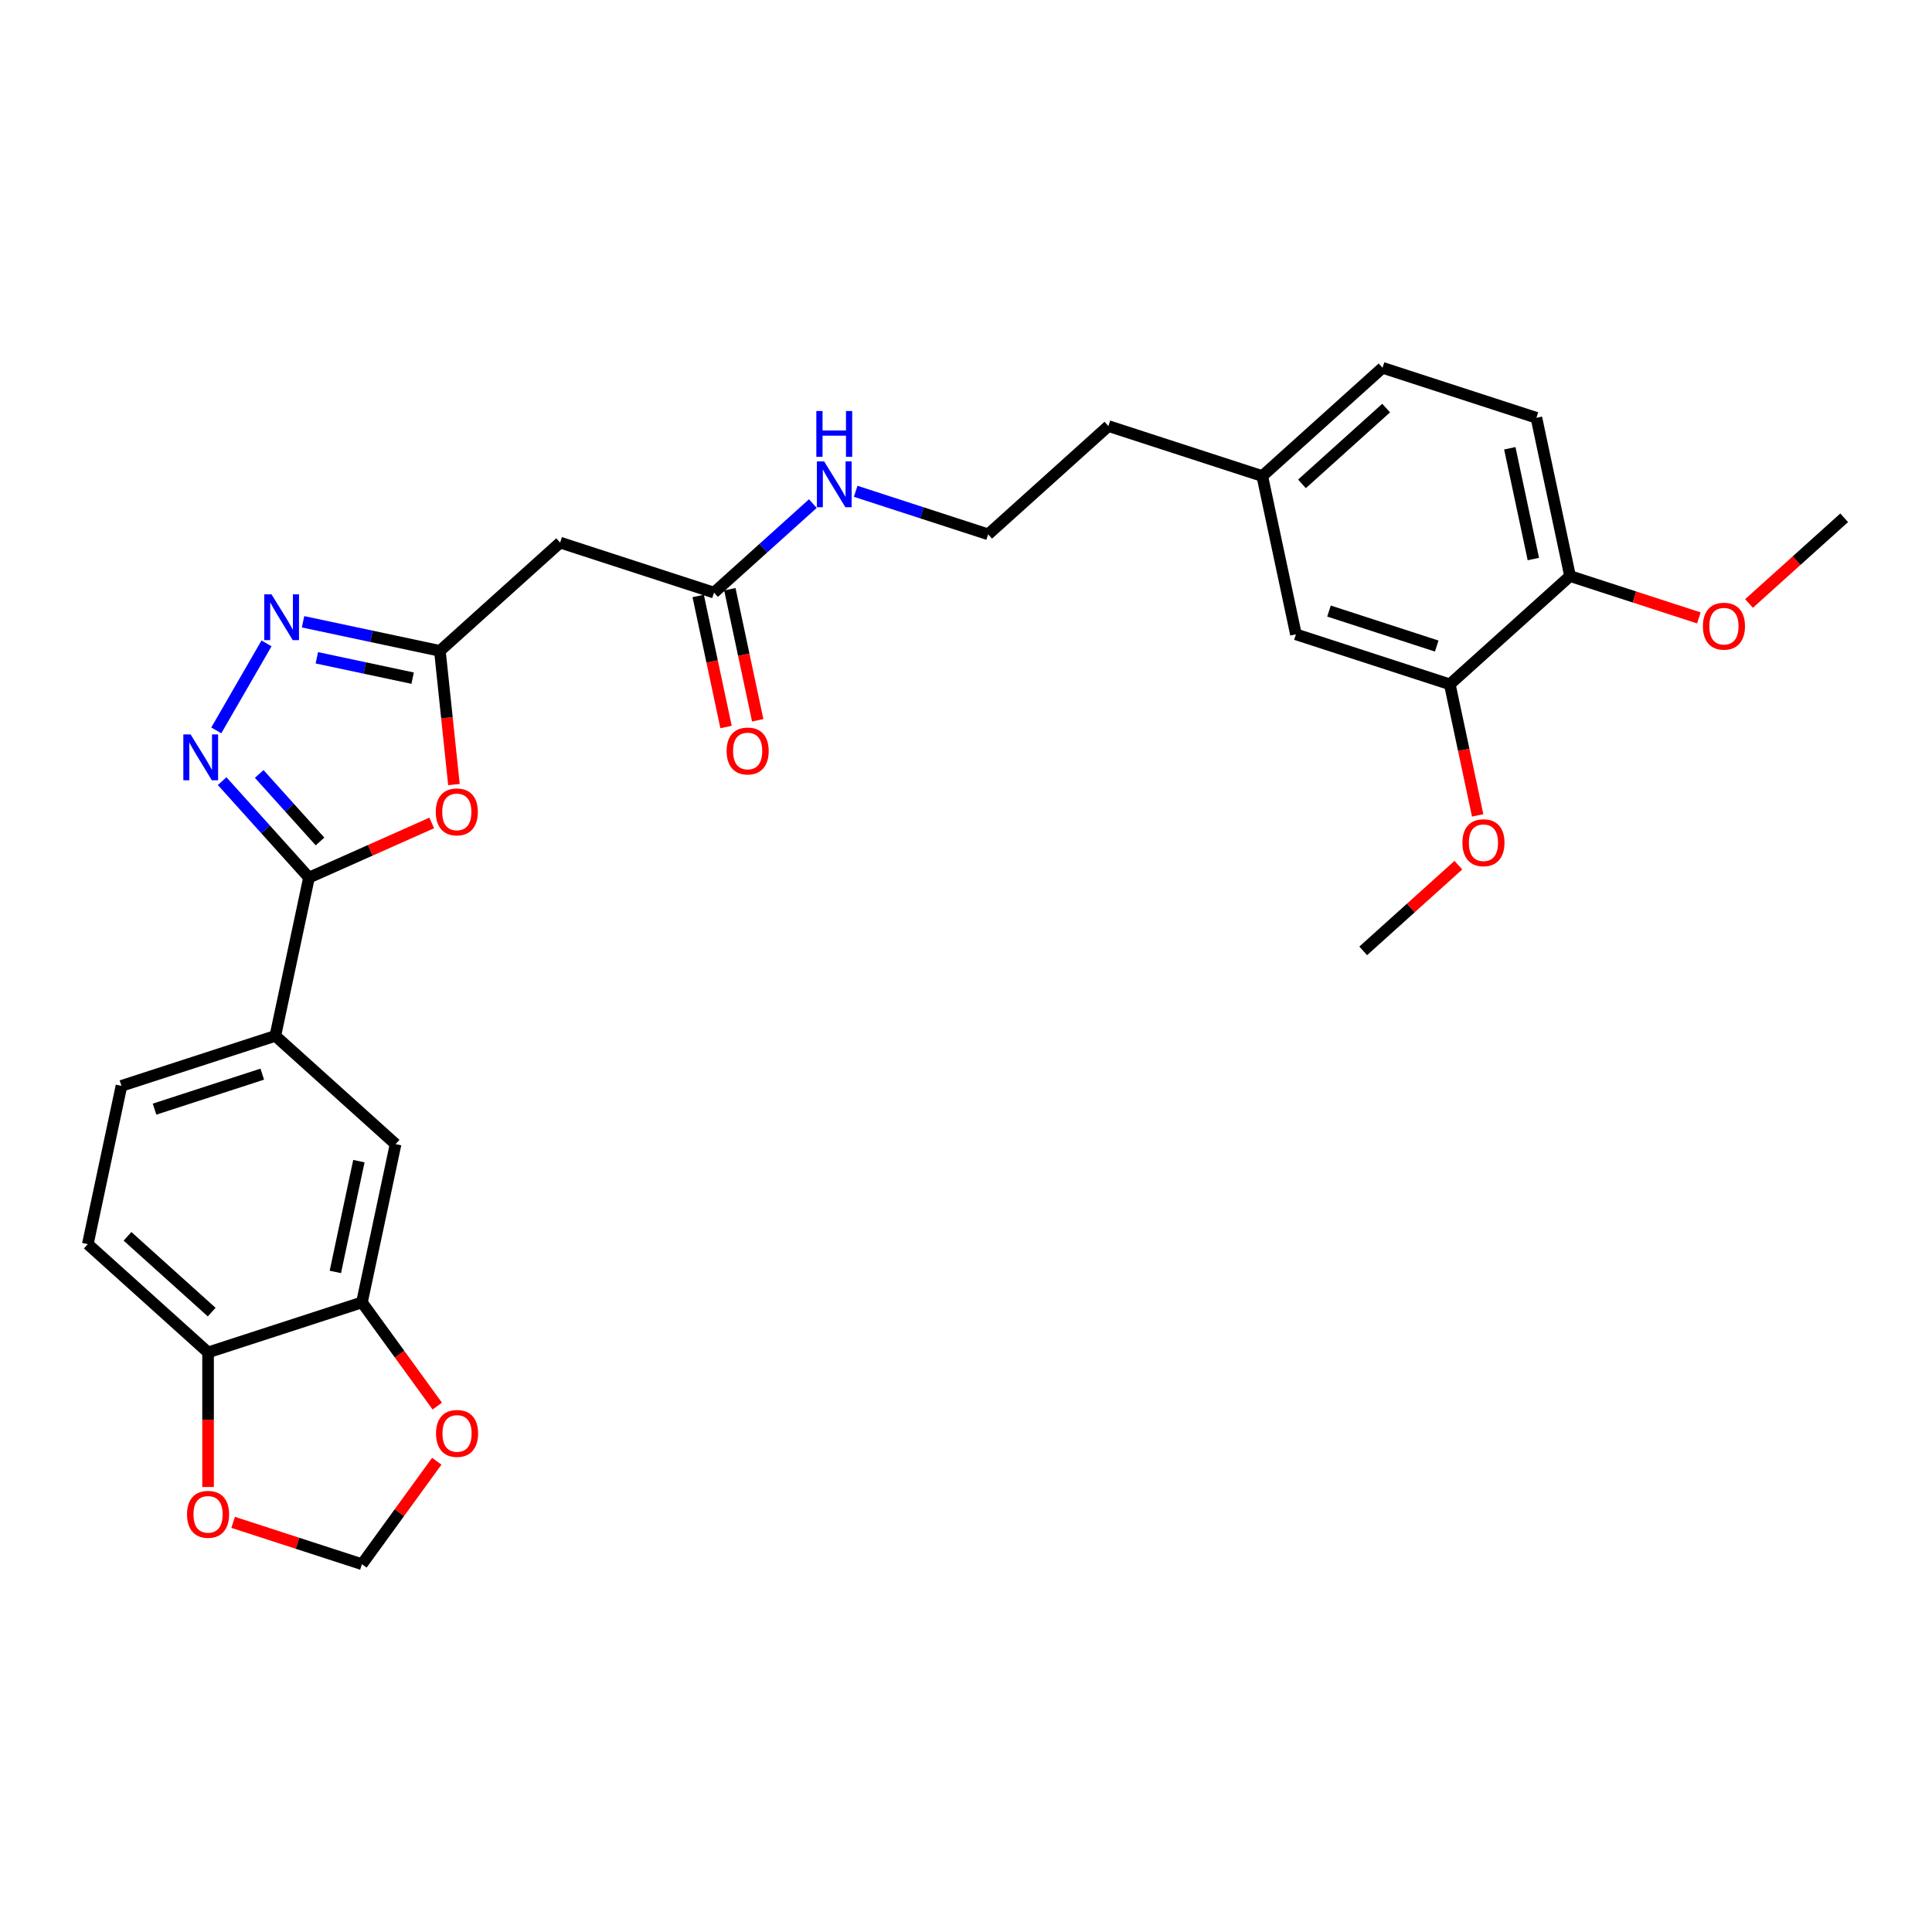 <?xml version='1.0' encoding='iso-8859-1'?>
<svg version='1.1' baseProfile='full'
              xmlns='http://www.w3.org/2000/svg'
                      xmlns:rdkit='http://www.rdkit.org/xml'
                      xmlns:xlink='http://www.w3.org/1999/xlink'
                  xml:space='preserve'
width='1000px' height='1000px' viewBox='0 0 1000 1000'>
<!-- END OF HEADER -->
<rect style='opacity:1.0;fill:#FFFFFF;stroke:none' width='1000' height='1000' x='0' y='0'> </rect>
<path class='bond-0' d='M 114.98,404.319 L 137.455,429.28' style='fill:none;fill-rule:evenodd;stroke:#0000FF;stroke-width:6px;stroke-linecap:butt;stroke-linejoin:miter;stroke-opacity:1' />
<path class='bond-0' d='M 137.455,429.28 L 159.931,454.242' style='fill:none;fill-rule:evenodd;stroke:#000000;stroke-width:6px;stroke-linecap:butt;stroke-linejoin:miter;stroke-opacity:1' />
<path class='bond-0' d='M 134.17,400.599 L 149.903,418.072' style='fill:none;fill-rule:evenodd;stroke:#0000FF;stroke-width:6px;stroke-linecap:butt;stroke-linejoin:miter;stroke-opacity:1' />
<path class='bond-0' d='M 149.903,418.072 L 165.636,435.545' style='fill:none;fill-rule:evenodd;stroke:#000000;stroke-width:6px;stroke-linecap:butt;stroke-linejoin:miter;stroke-opacity:1' />
<path class='bond-2' d='M 111.947,378.051 L 137.943,333.024' style='fill:none;fill-rule:evenodd;stroke:#0000FF;stroke-width:6px;stroke-linecap:butt;stroke-linejoin:miter;stroke-opacity:1' />
<path class='bond-1' d='M 159.931,454.242 L 191.695,440.1' style='fill:none;fill-rule:evenodd;stroke:#000000;stroke-width:6px;stroke-linecap:butt;stroke-linejoin:miter;stroke-opacity:1' />
<path class='bond-1' d='M 191.695,440.1 L 223.459,425.957' style='fill:none;fill-rule:evenodd;stroke:#FF0000;stroke-width:6px;stroke-linecap:butt;stroke-linejoin:miter;stroke-opacity:1' />
<path class='bond-4' d='M 159.931,454.242 L 142.518,536.162' style='fill:none;fill-rule:evenodd;stroke:#000000;stroke-width:6px;stroke-linecap:butt;stroke-linejoin:miter;stroke-opacity:1' />
<path class='bond-29' d='M 234.96,406.091 L 231.323,371.489' style='fill:none;fill-rule:evenodd;stroke:#FF0000;stroke-width:6px;stroke-linecap:butt;stroke-linejoin:miter;stroke-opacity:1' />
<path class='bond-29' d='M 231.323,371.489 L 227.686,336.887' style='fill:none;fill-rule:evenodd;stroke:#000000;stroke-width:6px;stroke-linecap:butt;stroke-linejoin:miter;stroke-opacity:1' />
<path class='bond-3' d='M 156.855,321.831 L 192.27,329.359' style='fill:none;fill-rule:evenodd;stroke:#0000FF;stroke-width:6px;stroke-linecap:butt;stroke-linejoin:miter;stroke-opacity:1' />
<path class='bond-3' d='M 192.27,329.359 L 227.686,336.887' style='fill:none;fill-rule:evenodd;stroke:#000000;stroke-width:6px;stroke-linecap:butt;stroke-linejoin:miter;stroke-opacity:1' />
<path class='bond-3' d='M 163.997,340.473 L 188.788,345.743' style='fill:none;fill-rule:evenodd;stroke:#0000FF;stroke-width:6px;stroke-linecap:butt;stroke-linejoin:miter;stroke-opacity:1' />
<path class='bond-3' d='M 188.788,345.743 L 213.579,351.012' style='fill:none;fill-rule:evenodd;stroke:#000000;stroke-width:6px;stroke-linecap:butt;stroke-linejoin:miter;stroke-opacity:1' />
<path class='bond-5' d='M 227.686,336.887 L 289.924,280.847' style='fill:none;fill-rule:evenodd;stroke:#000000;stroke-width:6px;stroke-linecap:butt;stroke-linejoin:miter;stroke-opacity:1' />
<path class='bond-8' d='M 142.518,536.162 L 204.757,592.202' style='fill:none;fill-rule:evenodd;stroke:#000000;stroke-width:6px;stroke-linecap:butt;stroke-linejoin:miter;stroke-opacity:1' />
<path class='bond-16' d='M 142.518,536.162 L 62.867,562.042' style='fill:none;fill-rule:evenodd;stroke:#000000;stroke-width:6px;stroke-linecap:butt;stroke-linejoin:miter;stroke-opacity:1' />
<path class='bond-16' d='M 135.747,555.974 L 79.991,574.09' style='fill:none;fill-rule:evenodd;stroke:#000000;stroke-width:6px;stroke-linecap:butt;stroke-linejoin:miter;stroke-opacity:1' />
<path class='bond-7' d='M 289.924,280.847 L 369.575,306.727' style='fill:none;fill-rule:evenodd;stroke:#000000;stroke-width:6px;stroke-linecap:butt;stroke-linejoin:miter;stroke-opacity:1' />
<path class='bond-6' d='M 187.344,674.121 L 204.757,592.202' style='fill:none;fill-rule:evenodd;stroke:#000000;stroke-width:6px;stroke-linecap:butt;stroke-linejoin:miter;stroke-opacity:1' />
<path class='bond-6' d='M 173.572,658.351 L 185.761,601.007' style='fill:none;fill-rule:evenodd;stroke:#000000;stroke-width:6px;stroke-linecap:butt;stroke-linejoin:miter;stroke-opacity:1' />
<path class='bond-11' d='M 187.344,674.121 L 206.84,700.956' style='fill:none;fill-rule:evenodd;stroke:#000000;stroke-width:6px;stroke-linecap:butt;stroke-linejoin:miter;stroke-opacity:1' />
<path class='bond-11' d='M 206.84,700.956 L 226.336,727.79' style='fill:none;fill-rule:evenodd;stroke:#FF0000;stroke-width:6px;stroke-linecap:butt;stroke-linejoin:miter;stroke-opacity:1' />
<path class='bond-30' d='M 187.344,674.121 L 107.693,700.002' style='fill:none;fill-rule:evenodd;stroke:#000000;stroke-width:6px;stroke-linecap:butt;stroke-linejoin:miter;stroke-opacity:1' />
<path class='bond-17' d='M 361.383,308.468 L 368.593,342.385' style='fill:none;fill-rule:evenodd;stroke:#000000;stroke-width:6px;stroke-linecap:butt;stroke-linejoin:miter;stroke-opacity:1' />
<path class='bond-17' d='M 368.593,342.385 L 375.802,376.301' style='fill:none;fill-rule:evenodd;stroke:#FF0000;stroke-width:6px;stroke-linecap:butt;stroke-linejoin:miter;stroke-opacity:1' />
<path class='bond-17' d='M 377.767,304.986 L 384.976,338.902' style='fill:none;fill-rule:evenodd;stroke:#000000;stroke-width:6px;stroke-linecap:butt;stroke-linejoin:miter;stroke-opacity:1' />
<path class='bond-17' d='M 384.976,338.902 L 392.186,372.819' style='fill:none;fill-rule:evenodd;stroke:#FF0000;stroke-width:6px;stroke-linecap:butt;stroke-linejoin:miter;stroke-opacity:1' />
<path class='bond-19' d='M 369.575,306.727 L 395.15,283.699' style='fill:none;fill-rule:evenodd;stroke:#000000;stroke-width:6px;stroke-linecap:butt;stroke-linejoin:miter;stroke-opacity:1' />
<path class='bond-19' d='M 395.15,283.699 L 420.725,260.671' style='fill:none;fill-rule:evenodd;stroke:#0000FF;stroke-width:6px;stroke-linecap:butt;stroke-linejoin:miter;stroke-opacity:1' />
<path class='bond-9' d='M 750.418,354.208 L 670.767,328.328' style='fill:none;fill-rule:evenodd;stroke:#000000;stroke-width:6px;stroke-linecap:butt;stroke-linejoin:miter;stroke-opacity:1' />
<path class='bond-9' d='M 743.646,334.396 L 687.89,316.28' style='fill:none;fill-rule:evenodd;stroke:#000000;stroke-width:6px;stroke-linecap:butt;stroke-linejoin:miter;stroke-opacity:1' />
<path class='bond-23' d='M 750.418,354.208 L 757.627,388.125' style='fill:none;fill-rule:evenodd;stroke:#000000;stroke-width:6px;stroke-linecap:butt;stroke-linejoin:miter;stroke-opacity:1' />
<path class='bond-23' d='M 757.627,388.125 L 764.836,422.041' style='fill:none;fill-rule:evenodd;stroke:#FF0000;stroke-width:6px;stroke-linecap:butt;stroke-linejoin:miter;stroke-opacity:1' />
<path class='bond-32' d='M 750.418,354.208 L 812.656,298.168' style='fill:none;fill-rule:evenodd;stroke:#000000;stroke-width:6px;stroke-linecap:butt;stroke-linejoin:miter;stroke-opacity:1' />
<path class='bond-10' d='M 107.693,700.002 L 45.455,643.962' style='fill:none;fill-rule:evenodd;stroke:#000000;stroke-width:6px;stroke-linecap:butt;stroke-linejoin:miter;stroke-opacity:1' />
<path class='bond-10' d='M 109.565,679.148 L 65.998,639.92' style='fill:none;fill-rule:evenodd;stroke:#000000;stroke-width:6px;stroke-linecap:butt;stroke-linejoin:miter;stroke-opacity:1' />
<path class='bond-12' d='M 107.693,700.002 L 107.693,734.833' style='fill:none;fill-rule:evenodd;stroke:#000000;stroke-width:6px;stroke-linecap:butt;stroke-linejoin:miter;stroke-opacity:1' />
<path class='bond-12' d='M 107.693,734.833 L 107.693,769.665' style='fill:none;fill-rule:evenodd;stroke:#FF0000;stroke-width:6px;stroke-linecap:butt;stroke-linejoin:miter;stroke-opacity:1' />
<path class='bond-13' d='M 226.069,756.332 L 206.706,782.982' style='fill:none;fill-rule:evenodd;stroke:#FF0000;stroke-width:6px;stroke-linecap:butt;stroke-linejoin:miter;stroke-opacity:1' />
<path class='bond-13' d='M 206.706,782.982 L 187.344,809.632' style='fill:none;fill-rule:evenodd;stroke:#000000;stroke-width:6px;stroke-linecap:butt;stroke-linejoin:miter;stroke-opacity:1' />
<path class='bond-31' d='M 120.674,787.969 L 154.009,798.801' style='fill:none;fill-rule:evenodd;stroke:#FF0000;stroke-width:6px;stroke-linecap:butt;stroke-linejoin:miter;stroke-opacity:1' />
<path class='bond-31' d='M 154.009,798.801 L 187.344,809.632' style='fill:none;fill-rule:evenodd;stroke:#000000;stroke-width:6px;stroke-linecap:butt;stroke-linejoin:miter;stroke-opacity:1' />
<path class='bond-14' d='M 812.656,298.168 L 795.243,216.248' style='fill:none;fill-rule:evenodd;stroke:#000000;stroke-width:6px;stroke-linecap:butt;stroke-linejoin:miter;stroke-opacity:1' />
<path class='bond-14' d='M 793.66,289.363 L 781.471,232.019' style='fill:none;fill-rule:evenodd;stroke:#000000;stroke-width:6px;stroke-linecap:butt;stroke-linejoin:miter;stroke-opacity:1' />
<path class='bond-24' d='M 812.656,298.168 L 845.991,308.999' style='fill:none;fill-rule:evenodd;stroke:#000000;stroke-width:6px;stroke-linecap:butt;stroke-linejoin:miter;stroke-opacity:1' />
<path class='bond-24' d='M 845.991,308.999 L 879.326,319.831' style='fill:none;fill-rule:evenodd;stroke:#FF0000;stroke-width:6px;stroke-linecap:butt;stroke-linejoin:miter;stroke-opacity:1' />
<path class='bond-15' d='M 670.767,328.328 L 653.354,246.408' style='fill:none;fill-rule:evenodd;stroke:#000000;stroke-width:6px;stroke-linecap:butt;stroke-linejoin:miter;stroke-opacity:1' />
<path class='bond-18' d='M 62.867,562.042 L 45.455,643.962' style='fill:none;fill-rule:evenodd;stroke:#000000;stroke-width:6px;stroke-linecap:butt;stroke-linejoin:miter;stroke-opacity:1' />
<path class='bond-25' d='M 442.902,254.29 L 477.183,265.429' style='fill:none;fill-rule:evenodd;stroke:#0000FF;stroke-width:6px;stroke-linecap:butt;stroke-linejoin:miter;stroke-opacity:1' />
<path class='bond-25' d='M 477.183,265.429 L 511.465,276.567' style='fill:none;fill-rule:evenodd;stroke:#000000;stroke-width:6px;stroke-linecap:butt;stroke-linejoin:miter;stroke-opacity:1' />
<path class='bond-20' d='M 795.243,216.248 L 715.592,190.368' style='fill:none;fill-rule:evenodd;stroke:#000000;stroke-width:6px;stroke-linecap:butt;stroke-linejoin:miter;stroke-opacity:1' />
<path class='bond-21' d='M 653.354,246.408 L 573.703,220.528' style='fill:none;fill-rule:evenodd;stroke:#000000;stroke-width:6px;stroke-linecap:butt;stroke-linejoin:miter;stroke-opacity:1' />
<path class='bond-22' d='M 653.354,246.408 L 715.592,190.368' style='fill:none;fill-rule:evenodd;stroke:#000000;stroke-width:6px;stroke-linecap:butt;stroke-linejoin:miter;stroke-opacity:1' />
<path class='bond-22' d='M 673.898,250.45 L 717.465,211.222' style='fill:none;fill-rule:evenodd;stroke:#000000;stroke-width:6px;stroke-linecap:butt;stroke-linejoin:miter;stroke-opacity:1' />
<path class='bond-27' d='M 754.849,447.816 L 730.22,469.992' style='fill:none;fill-rule:evenodd;stroke:#FF0000;stroke-width:6px;stroke-linecap:butt;stroke-linejoin:miter;stroke-opacity:1' />
<path class='bond-27' d='M 730.22,469.992 L 705.592,492.168' style='fill:none;fill-rule:evenodd;stroke:#000000;stroke-width:6px;stroke-linecap:butt;stroke-linejoin:miter;stroke-opacity:1' />
<path class='bond-28' d='M 905.288,312.36 L 929.917,290.184' style='fill:none;fill-rule:evenodd;stroke:#FF0000;stroke-width:6px;stroke-linecap:butt;stroke-linejoin:miter;stroke-opacity:1' />
<path class='bond-28' d='M 929.917,290.184 L 954.545,268.009' style='fill:none;fill-rule:evenodd;stroke:#000000;stroke-width:6px;stroke-linecap:butt;stroke-linejoin:miter;stroke-opacity:1' />
<path class='bond-26' d='M 511.465,276.567 L 573.703,220.528' style='fill:none;fill-rule:evenodd;stroke:#000000;stroke-width:6px;stroke-linecap:butt;stroke-linejoin:miter;stroke-opacity:1' />
<path  class='atom-0' d='M 98.648 380.145
L 106.42 392.707
Q 107.191 393.947, 108.43 396.191
Q 109.67 398.436, 109.737 398.57
L 109.737 380.145
L 112.886 380.145
L 112.886 403.863
L 109.636 403.863
L 101.295 390.128
Q 100.323 388.52, 99.285 386.677
Q 98.28 384.835, 97.978 384.265
L 97.978 403.863
L 94.896 403.863
L 94.896 380.145
L 98.648 380.145
' fill='#0000FF'/>
<path  class='atom-2' d='M 225.553 420.245
Q 225.553 414.55, 228.367 411.367
Q 231.181 408.185, 236.44 408.185
Q 241.7 408.185, 244.514 411.367
Q 247.328 414.55, 247.328 420.245
Q 247.328 426.007, 244.48 429.29
Q 241.633 432.539, 236.44 432.539
Q 231.214 432.539, 228.367 429.29
Q 225.553 426.04, 225.553 420.245
M 236.44 429.859
Q 240.058 429.859, 242.001 427.447
Q 243.978 425.002, 243.978 420.245
Q 243.978 415.588, 242.001 413.243
Q 240.058 410.865, 236.44 410.865
Q 232.822 410.865, 230.846 413.21
Q 228.903 415.555, 228.903 420.245
Q 228.903 425.035, 230.846 427.447
Q 232.822 429.859, 236.44 429.859
' fill='#FF0000'/>
<path  class='atom-3' d='M 140.523 307.615
L 148.295 320.177
Q 149.066 321.417, 150.305 323.661
Q 151.545 325.906, 151.612 326.04
L 151.612 307.615
L 154.761 307.615
L 154.761 331.333
L 151.511 331.333
L 143.17 317.598
Q 142.198 315.99, 141.16 314.147
Q 140.155 312.305, 139.853 311.735
L 139.853 331.333
L 136.771 331.333
L 136.771 307.615
L 140.523 307.615
' fill='#0000FF'/>
<path  class='atom-12' d='M 225.683 741.944
Q 225.683 736.249, 228.497 733.066
Q 231.311 729.884, 236.571 729.884
Q 241.83 729.884, 244.644 733.066
Q 247.458 736.249, 247.458 741.944
Q 247.458 747.706, 244.611 750.989
Q 241.763 754.238, 236.571 754.238
Q 231.345 754.238, 228.497 750.989
Q 225.683 747.739, 225.683 741.944
M 236.571 751.558
Q 240.189 751.558, 242.132 749.146
Q 244.108 746.701, 244.108 741.944
Q 244.108 737.287, 242.132 734.942
Q 240.189 732.564, 236.571 732.564
Q 232.953 732.564, 230.976 734.909
Q 229.033 737.254, 229.033 741.944
Q 229.033 746.734, 230.976 749.146
Q 232.953 751.558, 236.571 751.558
' fill='#FF0000'/>
<path  class='atom-13' d='M 96.805 783.819
Q 96.805 778.124, 99.619 774.941
Q 102.433 771.759, 107.693 771.759
Q 112.952 771.759, 115.766 774.941
Q 118.58 778.124, 118.58 783.819
Q 118.58 789.581, 115.733 792.864
Q 112.885 796.113, 107.693 796.113
Q 102.467 796.113, 99.619 792.864
Q 96.805 789.614, 96.805 783.819
M 107.693 793.433
Q 111.311 793.433, 113.254 791.021
Q 115.23 788.576, 115.23 783.819
Q 115.23 779.162, 113.254 776.817
Q 111.311 774.439, 107.693 774.439
Q 104.075 774.439, 102.098 776.784
Q 100.155 779.129, 100.155 783.819
Q 100.155 788.609, 102.098 791.021
Q 104.075 793.433, 107.693 793.433
' fill='#FF0000'/>
<path  class='atom-18' d='M 376.1 388.714
Q 376.1 383.019, 378.914 379.836
Q 381.728 376.654, 386.988 376.654
Q 392.247 376.654, 395.061 379.836
Q 397.875 383.019, 397.875 388.714
Q 397.875 394.476, 395.028 397.759
Q 392.18 401.008, 386.988 401.008
Q 381.762 401.008, 378.914 397.759
Q 376.1 394.509, 376.1 388.714
M 386.988 398.328
Q 390.606 398.328, 392.549 395.916
Q 394.525 393.471, 394.525 388.714
Q 394.525 384.057, 392.549 381.712
Q 390.606 379.334, 386.988 379.334
Q 383.37 379.334, 381.393 381.679
Q 379.45 384.024, 379.45 388.714
Q 379.45 393.504, 381.393 395.916
Q 383.37 398.328, 386.988 398.328
' fill='#FF0000'/>
<path  class='atom-20' d='M 426.571 238.828
L 434.343 251.391
Q 435.113 252.63, 436.353 254.875
Q 437.592 257.119, 437.659 257.253
L 437.659 238.828
L 440.808 238.828
L 440.808 262.546
L 437.559 262.546
L 429.217 248.811
Q 428.246 247.203, 427.207 245.361
Q 426.202 243.518, 425.901 242.949
L 425.901 262.546
L 422.819 262.546
L 422.819 238.828
L 426.571 238.828
' fill='#0000FF'/>
<path  class='atom-20' d='M 422.534 212.738
L 425.75 212.738
L 425.75 222.822
L 437.877 222.822
L 437.877 212.738
L 441.093 212.738
L 441.093 236.456
L 437.877 236.456
L 437.877 225.502
L 425.75 225.502
L 425.75 236.456
L 422.534 236.456
L 422.534 212.738
' fill='#0000FF'/>
<path  class='atom-24' d='M 756.943 436.195
Q 756.943 430.5, 759.757 427.317
Q 762.571 424.135, 767.83 424.135
Q 773.09 424.135, 775.904 427.317
Q 778.718 430.5, 778.718 436.195
Q 778.718 441.957, 775.87 445.24
Q 773.023 448.489, 767.83 448.489
Q 762.604 448.489, 759.757 445.24
Q 756.943 441.99, 756.943 436.195
M 767.83 445.809
Q 771.448 445.809, 773.391 443.397
Q 775.368 440.952, 775.368 436.195
Q 775.368 431.538, 773.391 429.193
Q 771.448 426.815, 767.83 426.815
Q 764.212 426.815, 762.236 429.16
Q 760.293 431.505, 760.293 436.195
Q 760.293 440.985, 762.236 443.397
Q 764.212 445.809, 767.83 445.809
' fill='#FF0000'/>
<path  class='atom-25' d='M 881.42 324.115
Q 881.42 318.42, 884.234 315.238
Q 887.048 312.055, 892.307 312.055
Q 897.567 312.055, 900.381 315.238
Q 903.195 318.42, 903.195 324.115
Q 903.195 329.877, 900.347 333.16
Q 897.5 336.41, 892.307 336.41
Q 887.081 336.41, 884.234 333.16
Q 881.42 329.911, 881.42 324.115
M 892.307 333.73
Q 895.925 333.73, 897.868 331.318
Q 899.845 328.872, 899.845 324.115
Q 899.845 319.459, 897.868 317.114
Q 895.925 314.735, 892.307 314.735
Q 888.689 314.735, 886.713 317.08
Q 884.77 319.425, 884.77 324.115
Q 884.77 328.906, 886.713 331.318
Q 888.689 333.73, 892.307 333.73
' fill='#FF0000'/>
</svg>
